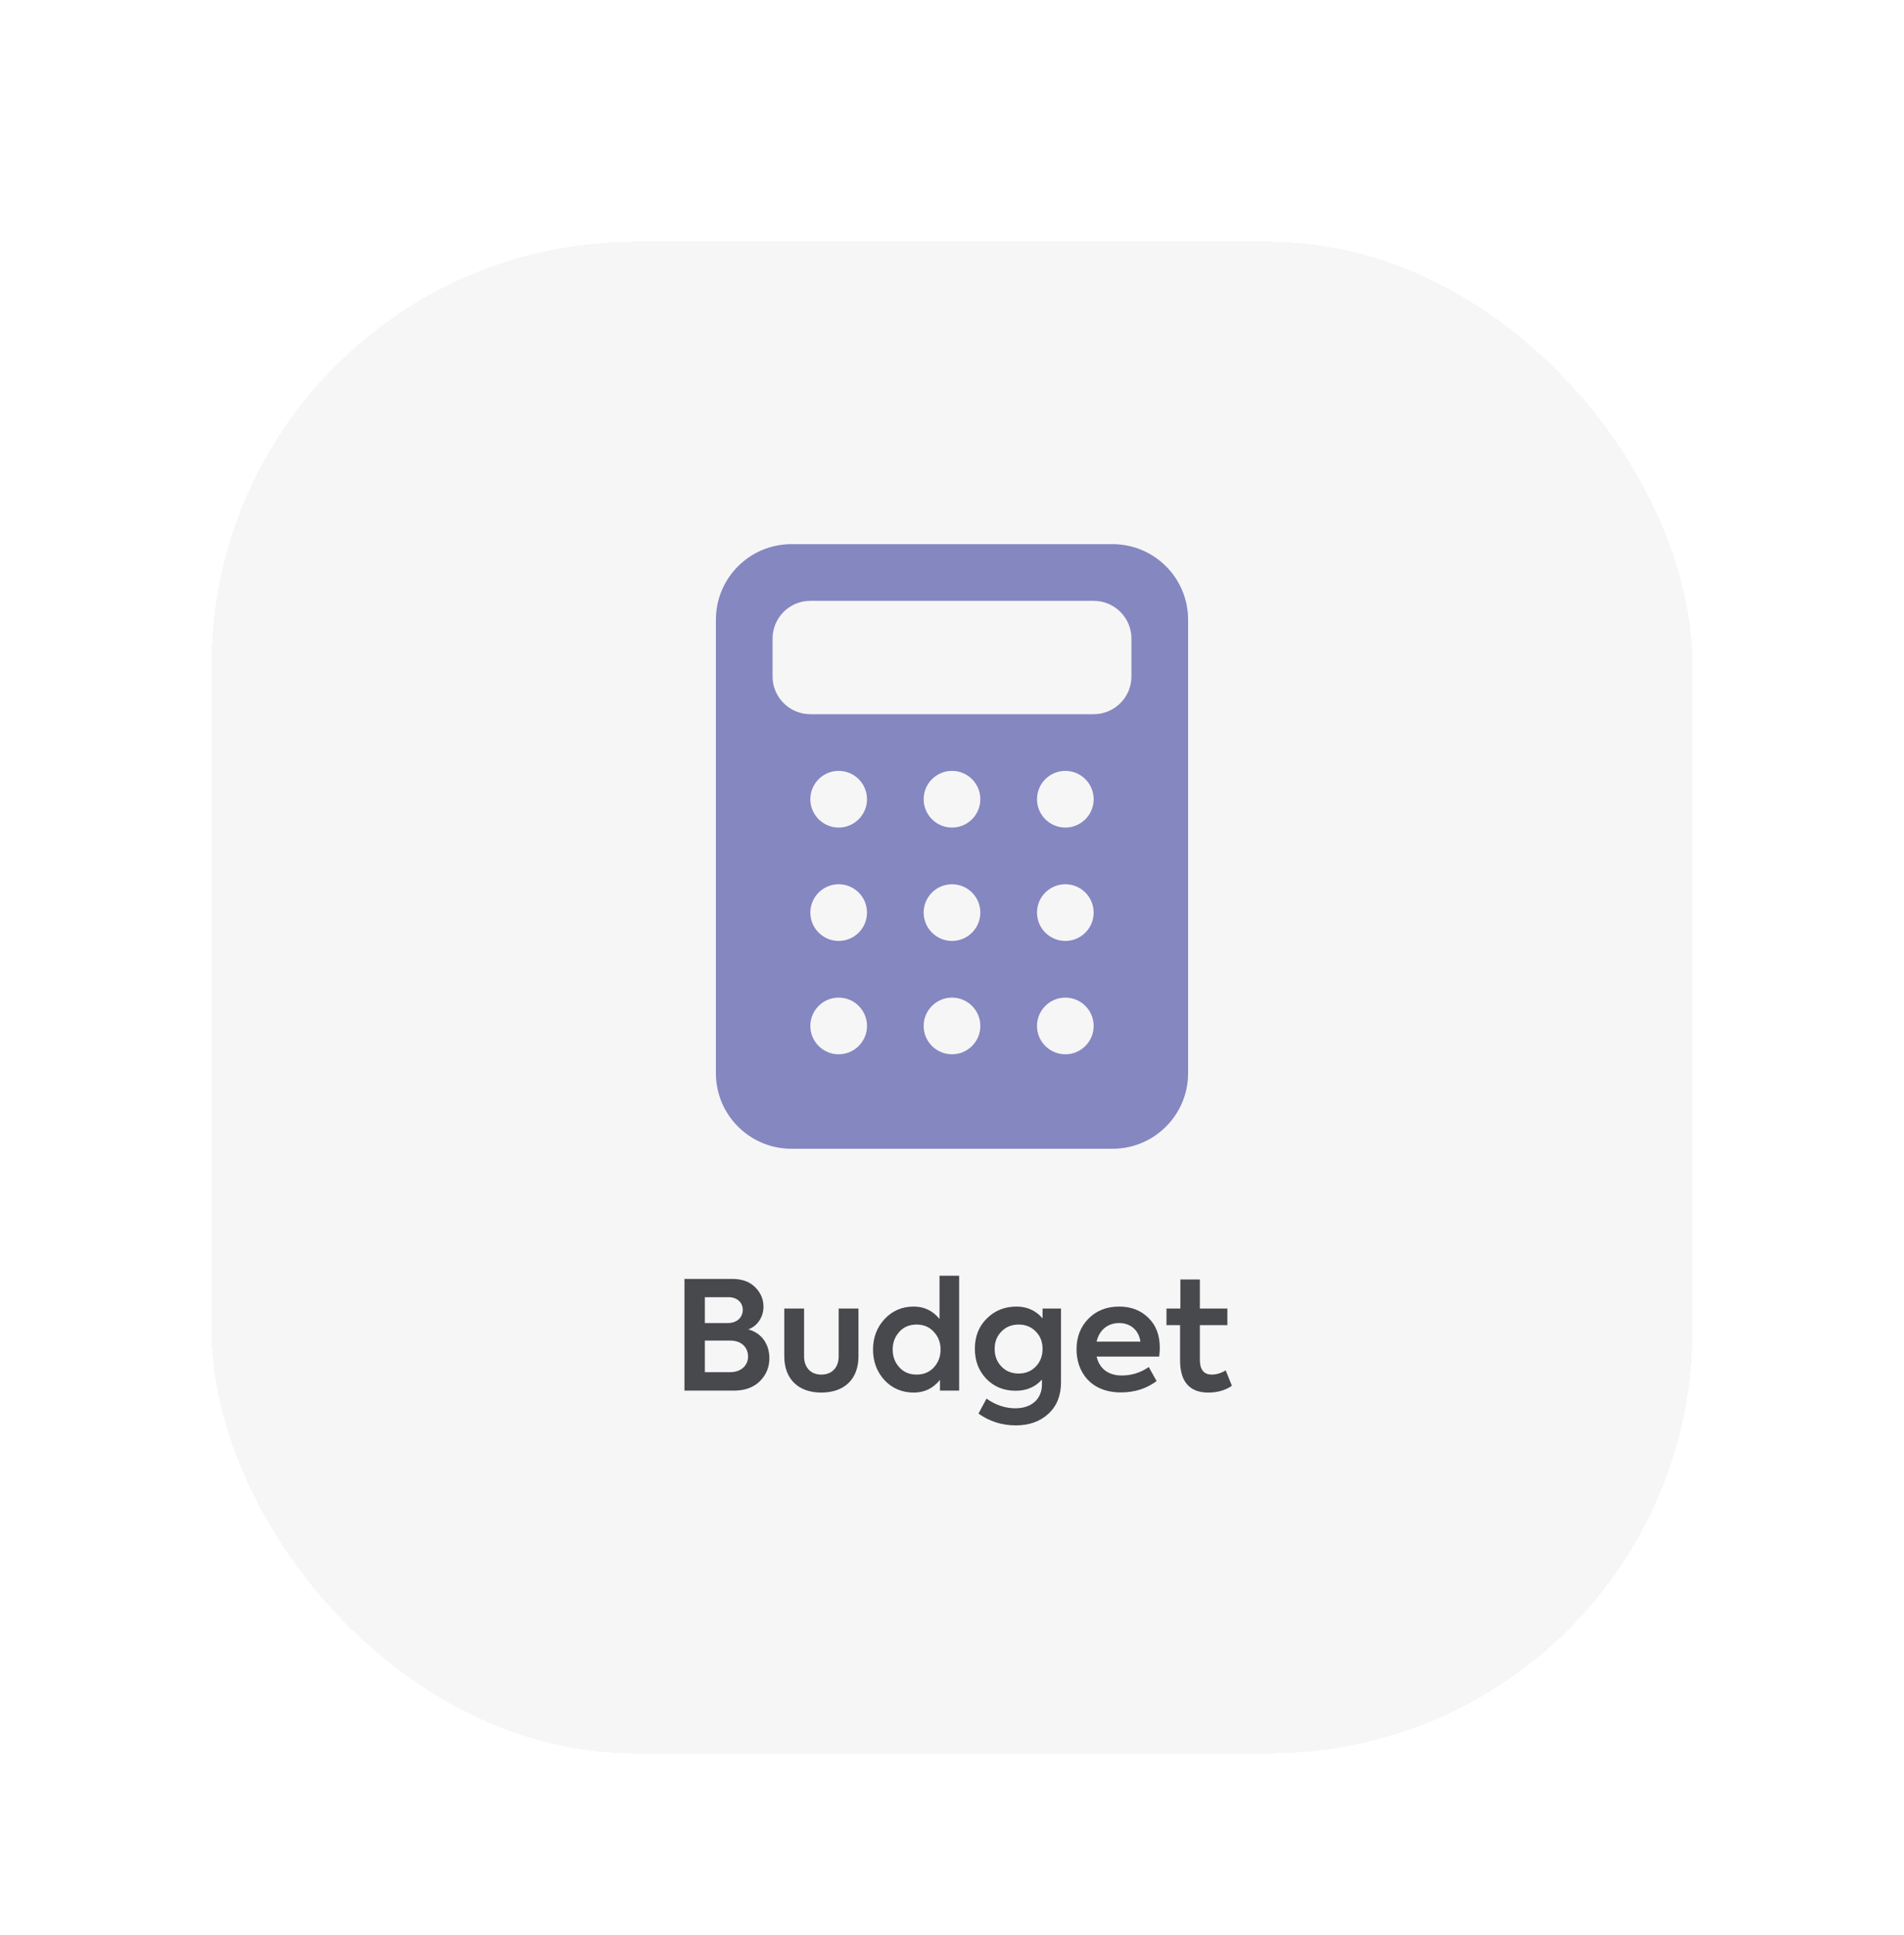 <svg width="126" height="128" viewBox="0 0 126 128" fill="none" xmlns="http://www.w3.org/2000/svg">
<style>
svg {
    -webkit-animation: blur 4s infinite  alternate;
    animation: blur 4s infinite  alternate;
    position:absolute;
}
@-webkit-keyframes blur {
    0% { filter: blur(0px); left:-14px}
    70% { filter: blur(0px); }
    100% { filter: blur(3px); left:14px}
}
@keyframes blur {
    0% { filter: blur(0px); left:-14px}
    70% { filter: blur(0px); }
    100% { filter: blur(3px); left:14px}
}
</style>
<g filter="url(#filter0_dd_15_390)">
<rect x="14" y="15" width="98" height="100" rx="28" fill="#F6F6F6" shape-rendering="crispEdges"/>
<g clip-path="url(#clip0_15_390)">
<path fill-rule="evenodd" clip-rule="evenodd" d="M73.625 35C76.386 35 78.625 37.239 78.625 40V70C78.625 72.761 76.386 75 73.625 75H52.375C49.614 75 47.375 72.761 47.375 70V40C47.375 37.239 49.614 35 52.375 35H73.625ZM55.5 65C54.465 65 53.625 65.84 53.625 66.875C53.625 67.91 54.465 68.75 55.5 68.75C56.535 68.75 57.375 67.91 57.375 66.875C57.375 65.84 56.535 65 55.5 65ZM63 65C61.965 65 61.125 65.84 61.125 66.875C61.125 67.91 61.965 68.75 63 68.75C64.035 68.75 64.875 67.91 64.875 66.875C64.875 65.84 64.035 65 63 65ZM70.5 65C69.465 65 68.625 65.84 68.625 66.875C68.625 67.91 69.465 68.75 70.5 68.75C71.535 68.75 72.375 67.91 72.375 66.875C72.375 65.84 71.535 65 70.5 65ZM55.5 57.5C54.465 57.5 53.625 58.34 53.625 59.375C53.625 60.41 54.465 61.25 55.5 61.25C56.535 61.25 57.375 60.41 57.375 59.375C57.375 58.34 56.535 57.5 55.5 57.5ZM63 57.5C61.965 57.5 61.125 58.34 61.125 59.375C61.125 60.41 61.965 61.25 63 61.25C64.035 61.25 64.875 60.41 64.875 59.375C64.875 58.34 64.035 57.5 63 57.5ZM70.5 57.5C69.465 57.5 68.625 58.34 68.625 59.375C68.625 60.41 69.465 61.25 70.5 61.25C71.535 61.25 72.375 60.41 72.375 59.375C72.375 58.34 71.535 57.5 70.5 57.5ZM55.5 50C54.465 50 53.625 50.84 53.625 51.875C53.625 52.91 54.465 53.75 55.5 53.75C56.535 53.75 57.375 52.91 57.375 51.875C57.375 50.84 56.535 50 55.5 50ZM63 50C61.965 50 61.125 50.84 61.125 51.875C61.125 52.91 61.965 53.75 63 53.75C64.035 53.75 64.875 52.91 64.875 51.875C64.875 50.84 64.035 50 63 50ZM70.5 50C69.465 50 68.625 50.84 68.625 51.875C68.625 52.91 69.465 53.75 70.5 53.75C71.535 53.75 72.375 52.91 72.375 51.875C72.375 50.84 71.535 50 70.5 50ZM72.375 38.75H53.625C52.244 38.75 51.125 39.869 51.125 41.25V43.75C51.125 45.131 52.244 46.25 53.625 46.25H72.375C73.756 46.25 74.875 45.131 74.875 43.75V41.25C74.875 39.869 73.756 38.75 72.375 38.75Z" fill="#8587C1"/>
</g>
<path d="M49.515 86.95C50.125 86.74 50.525 86.12 50.525 85.45C50.525 84.96 50.345 84.53 49.975 84.16C49.605 83.79 49.095 83.61 48.435 83.61H45.295V91H48.585C49.295 91 49.865 90.79 50.285 90.38C50.705 89.96 50.915 89.45 50.915 88.85C50.915 87.96 50.425 87.19 49.515 86.95ZM48.215 84.82C48.805 84.82 49.155 85.2 49.155 85.65C49.155 86.13 48.805 86.53 48.165 86.53H46.645V84.82H48.215ZM46.645 89.78V87.69H48.325C49.085 87.69 49.505 88.16 49.505 88.75C49.505 89.3 49.075 89.78 48.325 89.78H46.645ZM54.35 91.13C55.88 91.13 56.81 90.24 56.81 88.73V85.57H55.501V88.73C55.501 89.46 55.071 89.94 54.35 89.94C53.641 89.94 53.211 89.46 53.211 88.73V85.57H51.901V88.73C51.901 90.24 52.84 91.13 54.35 91.13ZM62.174 86.26C61.724 85.71 61.154 85.44 60.464 85.44C59.704 85.44 59.064 85.71 58.544 86.26C58.034 86.81 57.774 87.48 57.774 88.28C57.774 89.09 58.034 89.77 58.544 90.32C59.054 90.86 59.704 91.13 60.474 91.13C61.174 91.13 61.754 90.85 62.204 90.29V91H63.474V83.4H62.174V86.26ZM60.654 89.94C60.184 89.94 59.804 89.78 59.514 89.46C59.224 89.14 59.074 88.75 59.074 88.28C59.074 87.82 59.224 87.43 59.514 87.11C59.804 86.79 60.184 86.63 60.654 86.63C61.124 86.63 61.504 86.79 61.794 87.11C62.094 87.43 62.244 87.82 62.244 88.28C62.244 88.75 62.094 89.14 61.804 89.46C61.514 89.78 61.124 89.94 60.654 89.94ZM68.993 86.22C68.543 85.7 67.963 85.44 67.273 85.44C66.493 85.44 65.833 85.7 65.303 86.23C64.773 86.75 64.513 87.42 64.513 88.23C64.513 89.03 64.763 89.69 65.273 90.22C65.783 90.75 66.433 91.01 67.223 91.01C67.933 91.01 68.513 90.76 68.953 90.27V90.59C68.953 91.52 68.303 92.17 67.193 92.17C66.533 92.17 65.893 91.96 65.283 91.53L64.753 92.52C65.483 93.04 66.303 93.3 67.223 93.3C68.113 93.3 68.833 93.04 69.383 92.53C69.933 92.02 70.213 91.33 70.213 90.46V85.57H68.993V86.22ZM67.413 89.87C66.953 89.87 66.573 89.72 66.273 89.41C65.973 89.1 65.823 88.71 65.823 88.24C65.823 87.77 65.973 87.39 66.273 87.09C66.573 86.78 66.953 86.63 67.413 86.63C67.863 86.63 68.243 86.78 68.543 87.09C68.843 87.39 68.993 87.77 68.993 88.24C68.993 88.71 68.843 89.1 68.543 89.41C68.243 89.72 67.863 89.87 67.413 89.87ZM76.751 88.17C76.751 87.33 76.501 86.67 75.991 86.18C75.491 85.69 74.851 85.44 74.061 85.44C73.231 85.44 72.551 85.71 72.021 86.25C71.501 86.78 71.241 87.46 71.241 88.28C71.241 89.72 72.141 91.12 74.181 91.12C75.081 91.12 75.871 90.87 76.541 90.37L76.021 89.44C75.491 89.81 74.891 90 74.231 90C73.301 90 72.741 89.5 72.571 88.75H76.711C76.741 88.51 76.751 88.32 76.751 88.17ZM74.061 86.53C74.811 86.53 75.361 87 75.471 87.76H72.571C72.741 87 73.301 86.53 74.061 86.53ZM81.113 89.66C80.803 89.85 80.493 89.94 80.193 89.94C79.663 89.94 79.403 89.61 79.403 88.96V86.67H81.223V85.57H79.403V83.65H78.113V85.57H77.193V86.67H78.093V89.01C78.093 90.4 78.723 91.13 79.953 91.13C80.563 91.13 81.093 90.98 81.523 90.68L81.113 89.66Z" fill="#47494D"/>
</g>
<defs>
<filter id="filter0_dd_15_390" x="0" y="0" width="126" height="128" filterUnits="userSpaceOnUse" color-interpolation-filters="sRGB">
<feFlood flood-opacity="0" result="BackgroundImageFix"/>
<feColorMatrix in="SourceAlpha" type="matrix" values="0 0 0 0 0 0 0 0 0 0 0 0 0 0 0 0 0 0 127 0" result="hardAlpha"/>
<feOffset dy="2"/>
<feGaussianBlur stdDeviation="0.5"/>
<feComposite in2="hardAlpha" operator="out"/>
<feColorMatrix type="matrix" values="0 0 0 0 0 0 0 0 0 0 0 0 0 0 0 0 0 0 0.07 0"/>
<feBlend mode="normal" in2="BackgroundImageFix" result="effect1_dropShadow_15_390"/>
<feColorMatrix in="SourceAlpha" type="matrix" values="0 0 0 0 0 0 0 0 0 0 0 0 0 0 0 0 0 0 127 0" result="hardAlpha"/>
<feOffset dy="-1"/>
<feGaussianBlur stdDeviation="7"/>
<feComposite in2="hardAlpha" operator="out"/>
<feColorMatrix type="matrix" values="0 0 0 0 0 0 0 0 0 0 0 0 0 0 0 0 0 0 0.05 0"/>
<feBlend mode="normal" in2="effect1_dropShadow_15_390" result="effect2_dropShadow_15_390"/>
<feBlend mode="normal" in="SourceGraphic" in2="effect2_dropShadow_15_390" result="shape"/>
</filter>
<clipPath id="clip0_15_390">
<rect width="40" height="40" fill="white" transform="translate(43 35)"/>
</clipPath>
</defs>
</svg>
